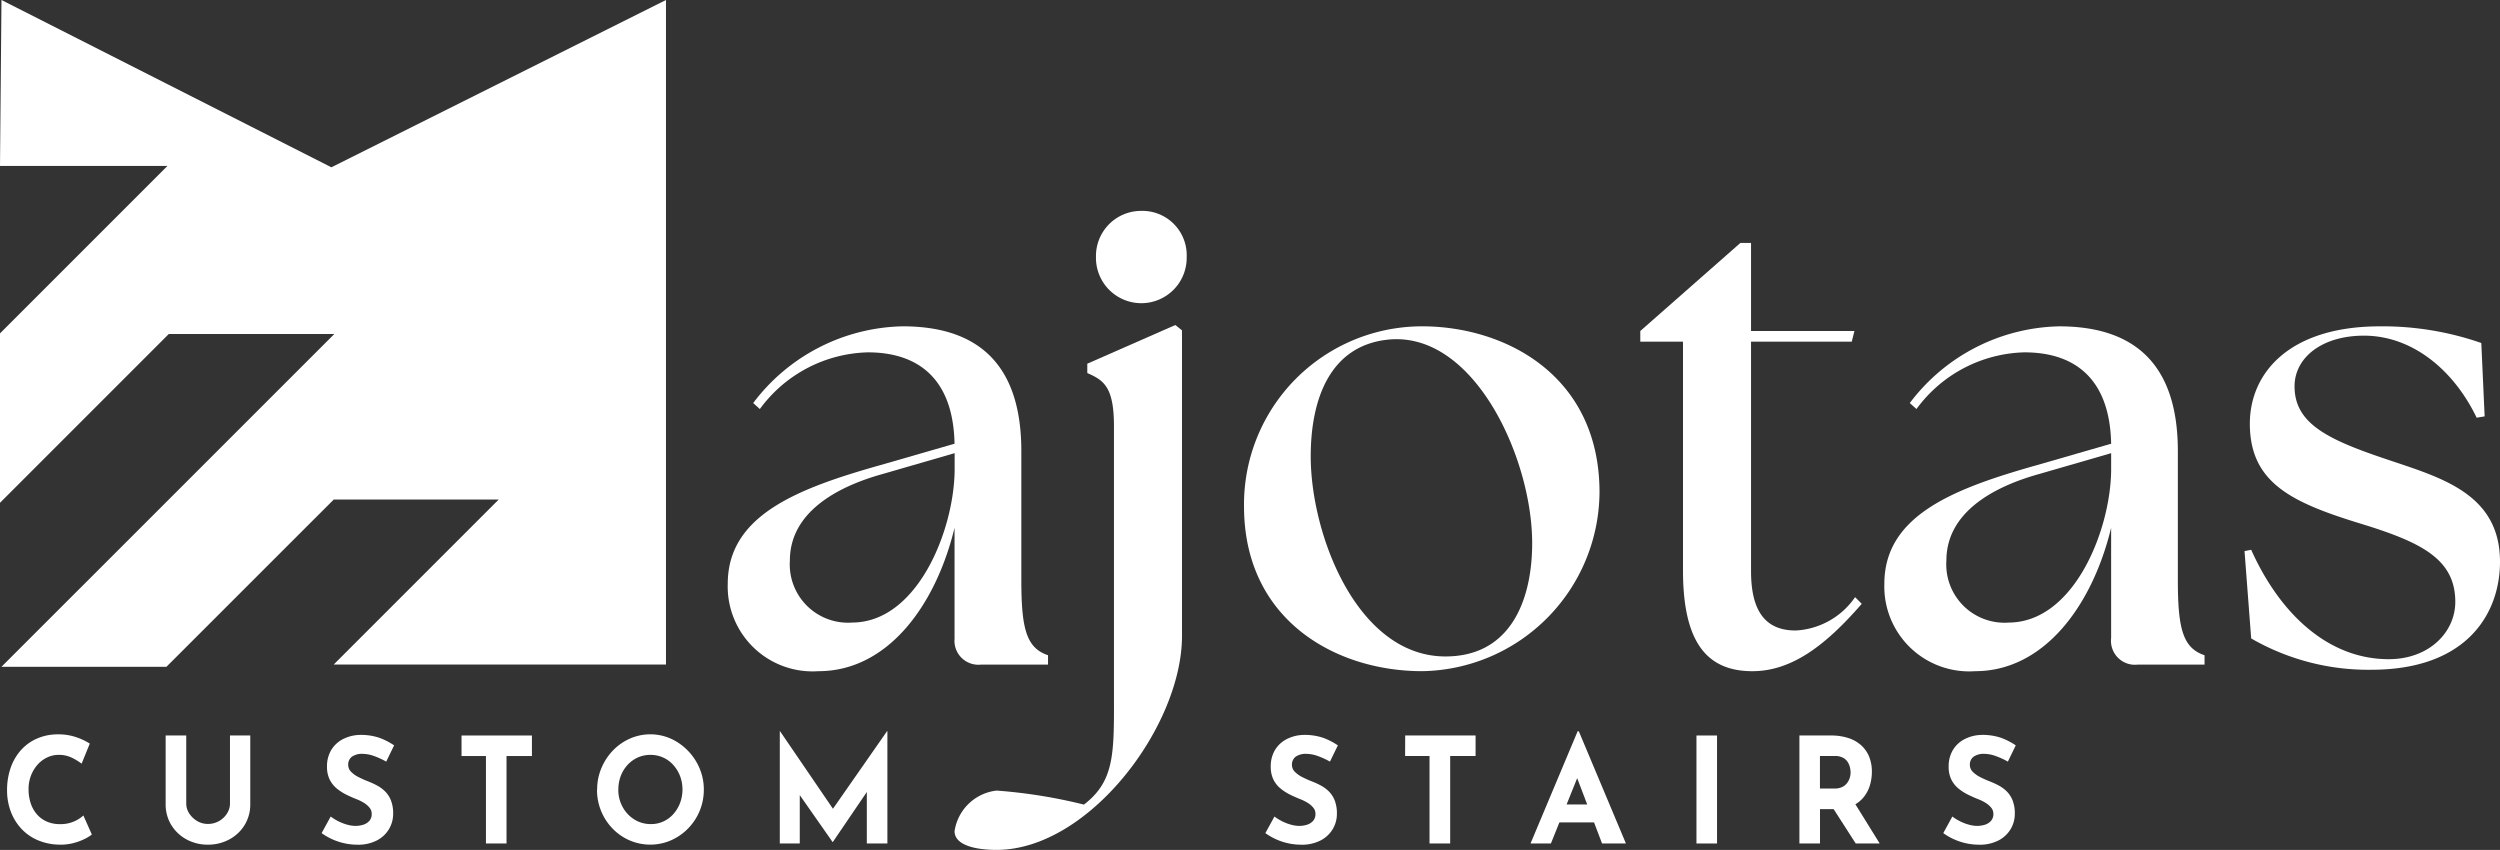 <?xml version="1.0" encoding="UTF-8"?> <svg xmlns="http://www.w3.org/2000/svg" xmlns:xlink="http://www.w3.org/1999/xlink" id="Group_2" data-name="Group 2" width="131.979" height="44.87" viewBox="0 0 131.979 44.87"><rect x="0" y="0" width="131.979" height="44.87" fill="#333333" stroke="none"/><defs><clipPath id="clip-path"><rect id="Rectangle_3" data-name="Rectangle 3" width="131.979" height="44.87" fill="none"></rect></clipPath></defs><g id="Group_1" data-name="Group 1" clip-path="url(#clip-path)"><path id="Path_1" data-name="Path 1" d="M313.038,151.444v-5.81c-.986,4.085-3.521,7.571-7.184,7.571a4.48,4.48,0,0,1-4.789-4.613c0-3.627,3.7-5.035,8.064-6.268l3.909-1.127c-.07-3.486-1.972-4.824-4.578-4.824a7.284,7.284,0,0,0-5.7,2.993l-.352-.317a10.13,10.13,0,0,1,7.888-4.05c4.261,0,6.268,2.289,6.268,6.585v6.8c0,2.535.247,3.592,1.409,3.979v.493h-3.521a1.264,1.264,0,0,1-1.409-1.408m-5.423-.81c3.451,0,5.388-4.859,5.423-8.029v-.915l-3.768,1.092c-1.655.458-4.93,1.655-4.93,4.578a3.076,3.076,0,0,0,3.275,3.275" transform="translate(-262.646 -117.772)" fill="#fff"></path><path id="Path_2" data-name="Path 2" d="M394.882,120.011a2.531,2.531,0,0,1,2.218-2.148,27.369,27.369,0,0,1,4.613.74c1.69-1.3,1.585-2.817,1.585-6.2V98.637c0-2.078-.528-2.43-1.408-2.817v-.493l4.648-2.042.352.282v16.127c0,4.789-4.93,11.3-9.789,11.3-1.2,0-2.218-.282-2.218-.986m7.465-30.319a2.383,2.383,0,0,1,2.395-2.429,2.34,2.34,0,0,1,2.394,2.429,2.395,2.395,0,1,1-4.789,0" transform="translate(-344.49 -76.127)" fill="#fff"></path><path id="Path_3" data-name="Path 3" d="M514.638,144.507a9.4,9.4,0,0,1,9.4-9.508c4.366,0,9.367,2.571,9.367,8.768a9.51,9.51,0,0,1-9.367,9.437c-4.578,0-9.4-2.712-9.4-8.7m15.212,1.937c0-4.472-3.063-11.2-7.606-10.74-3.064.317-4.085,3.134-4.085,6.162,0,4.155,2.465,10.564,7.113,10.564,3.451,0,4.578-2.993,4.578-5.986" transform="translate(-448.964 -117.772)" fill="#fff"></path><path id="Path_4" data-name="Path 4" d="M680.8,117.8V105.719h-2.254v-.564l5.282-4.648h.564v4.648h5.458l-.141.564h-5.317v12.113c0,2.183.81,3.134,2.359,3.134a4.056,4.056,0,0,0,3.134-1.761l.352.352c-1.866,2.148-3.662,3.557-5.775,3.557-2.394,0-3.662-1.514-3.662-5.317" transform="translate(-591.952 -87.681)" fill="#fff"></path><path id="Path_5" data-name="Path 5" d="M791.506,151.444v-5.81c-.986,4.085-3.521,7.571-7.183,7.571a4.48,4.48,0,0,1-4.789-4.613c0-3.627,3.7-5.035,8.064-6.268l3.909-1.127c-.07-3.486-1.972-4.824-4.578-4.824a7.285,7.285,0,0,0-5.7,2.993l-.352-.317A10.13,10.13,0,0,1,788.76,135c4.261,0,6.268,2.289,6.268,6.585v6.8c0,2.535.247,3.592,1.409,3.979v.493h-3.521a1.264,1.264,0,0,1-1.409-1.408m-5.423-.81c3.451,0,5.388-4.859,5.423-8.029v-.915l-3.768,1.092c-1.655.458-4.93,1.655-4.93,4.578a3.076,3.076,0,0,0,3.275,3.275" transform="translate(-680.056 -117.772)" fill="#fff"></path><path id="Path_6" data-name="Path 6" d="M928.89,151.479l-.352-4.613.352-.07c1.514,3.38,4.049,5.74,7.183,5.775,2.183.035,3.592-1.409,3.592-3.028,0-2.254-1.8-3.134-4.86-4.085-3.7-1.127-5.986-2.148-5.986-5.317,0-2.676,2.078-5.141,6.867-5.141a15.834,15.834,0,0,1,5.352.88l.176,3.873-.422.07c-1.2-2.5-3.381-4.331-5.951-4.331-2.218,0-3.662,1.162-3.662,2.676,0,1.972,1.76,2.817,4.93,3.874,2.817.951,5.916,1.8,5.916,5.388,0,2.676-1.69,5.7-6.8,5.7a12.37,12.37,0,0,1-6.338-1.655" transform="translate(-810.046 -117.772)" fill="#fff"></path><path id="Path_7" data-name="Path 7" d="M7.41,309.071a2.1,2.1,0,0,1-.333.209,2.979,2.979,0,0,1-.6.232,2.657,2.657,0,0,1-.779.093,3.013,3.013,0,0,1-1.165-.244,2.544,2.544,0,0,1-.869-.623,2.754,2.754,0,0,1-.543-.906,3.148,3.148,0,0,1-.187-1.092,3.565,3.565,0,0,1,.191-1.193,2.746,2.746,0,0,1,.547-.937A2.463,2.463,0,0,1,4.525,304a2.7,2.7,0,0,1,1.094-.217,2.871,2.871,0,0,1,.982.155,3.345,3.345,0,0,1,.7.333L6.87,305.33a3.1,3.1,0,0,0-.5-.306,1.553,1.553,0,0,0-.716-.159,1.4,1.4,0,0,0-.6.136,1.577,1.577,0,0,0-.51.383,1.875,1.875,0,0,0-.348.577,1.968,1.968,0,0,0-.127.717,2.312,2.312,0,0,0,.116.751,1.68,1.68,0,0,0,.333.585,1.474,1.474,0,0,0,.521.376,1.7,1.7,0,0,0,.686.132,1.776,1.776,0,0,0,.757-.147,1.719,1.719,0,0,0,.48-.31Z" transform="translate(-2.561 -265.015)" fill="#fff"></path><path id="Path_8" data-name="Path 8" d="M69.612,307.86a.953.953,0,0,0,.157.519,1.239,1.239,0,0,0,.416.4,1.078,1.078,0,0,0,.566.155,1.155,1.155,0,0,0,.6-.155,1.194,1.194,0,0,0,.416-.4.969.969,0,0,0,.154-.519v-3.594h1.071v3.617a2.07,2.07,0,0,1-.3,1.112,2.118,2.118,0,0,1-.809.759,2.344,2.344,0,0,1-1.132.275,2.308,2.308,0,0,1-1.12-.275,2.125,2.125,0,0,1-.806-.759,2.069,2.069,0,0,1-.3-1.112v-3.617h1.087Z" transform="translate(-59.78 -265.438)" fill="#fff"></path><path id="Path_9" data-name="Path 9" d="M136.416,305.434a4.084,4.084,0,0,0-.641-.294,1.823,1.823,0,0,0-.611-.116.926.926,0,0,0-.554.147.51.51,0,0,0-.2.442.5.5,0,0,0,.154.36,1.479,1.479,0,0,0,.4.283,5.262,5.262,0,0,0,.506.225,4.144,4.144,0,0,1,.476.221,1.8,1.8,0,0,1,.424.318,1.4,1.4,0,0,1,.3.473,1.881,1.881,0,0,1,.112.693,1.569,1.569,0,0,1-.217.806,1.6,1.6,0,0,1-.637.6,2.139,2.139,0,0,1-1.034.228,3.242,3.242,0,0,1-1.888-.612l.479-.875a2.6,2.6,0,0,0,.423.259,2.518,2.518,0,0,0,.461.174,1.665,1.665,0,0,0,.427.062,1.393,1.393,0,0,0,.393-.058.721.721,0,0,0,.33-.2.543.543,0,0,0,.131-.387.492.492,0,0,0-.109-.31,1.138,1.138,0,0,0-.292-.256,2.372,2.372,0,0,0-.4-.2q-.255-.1-.525-.232a2.676,2.676,0,0,1-.506-.322,1.449,1.449,0,0,1-.382-.472,1.5,1.5,0,0,1-.146-.693,1.67,1.67,0,0,1,.214-.86,1.539,1.539,0,0,1,.6-.577,2.043,2.043,0,0,1,.9-.236,3.017,3.017,0,0,1,1.083.163,3.736,3.736,0,0,1,.746.387Z" transform="translate(-116.027 -265.227)" fill="#fff"></path><path id="Path_10" data-name="Path 10" d="M190.9,304.266h3.716v1.084h-1.341v4.616h-1.086v-4.616H190.9Z" transform="translate(-166.535 -265.438)" fill="#fff"></path><path id="Path_11" data-name="Path 11" d="M247.03,306.7a2.892,2.892,0,0,1,.217-1.115,3.009,3.009,0,0,1,.6-.933,2.857,2.857,0,0,1,.9-.639,2.674,2.674,0,0,1,2.18,0,2.949,2.949,0,0,1,.9.639,3,3,0,0,1,.614.933,2.853,2.853,0,0,1,.221,1.115,2.913,2.913,0,0,1-1.738,2.68,2.758,2.758,0,0,1-2.18,0,2.809,2.809,0,0,1-.9-.624,2.93,2.93,0,0,1-.821-2.056m1.124,0a1.9,1.9,0,0,0,.131.709,1.825,1.825,0,0,0,.367.581,1.693,1.693,0,0,0,.547.391,1.64,1.64,0,0,0,.678.139,1.553,1.553,0,0,0,.656-.139,1.591,1.591,0,0,0,.528-.391,1.88,1.88,0,0,0,.352-.581,2.04,2.04,0,0,0,0-1.429,1.9,1.9,0,0,0-.36-.585,1.625,1.625,0,0,0-.536-.391,1.666,1.666,0,0,0-1.334,0,1.665,1.665,0,0,0-.539.391,1.8,1.8,0,0,0-.36.585,2,2,0,0,0-.127.72" transform="translate(-215.506 -265.015)" fill="#fff"></path><path id="Path_12" data-name="Path 12" d="M322.6,308.378v-5.933h.008l3.065,4.493-.465-.108,3.057-4.384h.015v5.933h-1.086v-3.4l.068.581L325.4,308.3h-.015l-1.918-2.742.187-.534v3.354Z" transform="translate(-281.433 -263.85)" fill="#fff"></path><path id="Path_13" data-name="Path 13" d="M526.836,305.434a4.084,4.084,0,0,0-.641-.294,1.823,1.823,0,0,0-.611-.116.926.926,0,0,0-.554.147.51.51,0,0,0-.2.442.5.5,0,0,0,.154.36,1.481,1.481,0,0,0,.4.283,5.256,5.256,0,0,0,.506.225,4.144,4.144,0,0,1,.476.221,1.8,1.8,0,0,1,.424.318,1.4,1.4,0,0,1,.3.473,1.88,1.88,0,0,1,.112.693,1.569,1.569,0,0,1-.217.806,1.6,1.6,0,0,1-.637.6,2.139,2.139,0,0,1-1.034.228,3.242,3.242,0,0,1-1.888-.612l.479-.875a2.6,2.6,0,0,0,.423.259,2.515,2.515,0,0,0,.461.174,1.664,1.664,0,0,0,.427.062,1.392,1.392,0,0,0,.393-.058.72.72,0,0,0,.33-.2.543.543,0,0,0,.131-.387.492.492,0,0,0-.109-.31,1.139,1.139,0,0,0-.292-.256,2.374,2.374,0,0,0-.4-.2q-.255-.1-.525-.232a2.676,2.676,0,0,1-.506-.322,1.448,1.448,0,0,1-.382-.472,1.5,1.5,0,0,1-.146-.693,1.67,1.67,0,0,1,.214-.86,1.538,1.538,0,0,1,.6-.577,2.043,2.043,0,0,1,.9-.236,3.017,3.017,0,0,1,1.083.163,3.736,3.736,0,0,1,.746.387Z" transform="translate(-456.625 -265.227)" fill="#fff"></path><path id="Path_14" data-name="Path 14" d="M581.315,304.266h3.716v1.084h-1.341v4.616H582.6v-4.616h-1.289Z" transform="translate(-507.133 -265.438)" fill="#fff"></path><path id="Path_15" data-name="Path 15" d="M633.163,308.433l2.488-5.926h.06l2.488,5.926H636.94l-1.588-4.167.787-.558-1.9,4.725Zm1.7-2.06h1.656l.382.945h-2.375Z" transform="translate(-552.364 -263.904)" fill="#fff"></path><rect id="Rectangle_2" data-name="Rectangle 2" width="1.086" height="5.701" transform="translate(89.559 38.828)" fill="#fff"></rect><path id="Path_16" data-name="Path 16" d="M746.047,304.266a2.9,2.9,0,0,1,.921.136,1.858,1.858,0,0,1,.678.387,1.65,1.65,0,0,1,.416.6,2.109,2.109,0,0,1,.142.794,2.488,2.488,0,0,1-.1.7,1.824,1.824,0,0,1-.33.635,1.638,1.638,0,0,1-.6.461,2.2,2.2,0,0,1-.929.174h-.779v1.812h-1.087v-5.7Zm.187,2.8a.891.891,0,0,0,.412-.085.711.711,0,0,0,.259-.217.906.906,0,0,0,.135-.275.971.971,0,0,0,.041-.267,1.366,1.366,0,0,0-.026-.236.938.938,0,0,0-.109-.29.676.676,0,0,0-.251-.248.881.881,0,0,0-.453-.1h-.779v1.719Zm1.019.7,1.364,2.2h-1.266l-1.394-2.169Z" transform="translate(-649.385 -265.438)" fill="#fff"></path><path id="Path_17" data-name="Path 17" d="M807.276,305.434a4.084,4.084,0,0,0-.641-.294,1.824,1.824,0,0,0-.611-.116.925.925,0,0,0-.554.147.51.51,0,0,0-.2.442.5.5,0,0,0,.154.36,1.479,1.479,0,0,0,.4.283,5.263,5.263,0,0,0,.506.225,4.139,4.139,0,0,1,.476.221,1.8,1.8,0,0,1,.424.318,1.4,1.4,0,0,1,.3.473,1.881,1.881,0,0,1,.112.693,1.569,1.569,0,0,1-.217.806,1.6,1.6,0,0,1-.637.6,2.14,2.14,0,0,1-1.034.228,3.242,3.242,0,0,1-1.888-.612l.479-.875a2.6,2.6,0,0,0,.423.259,2.519,2.519,0,0,0,.461.174,1.665,1.665,0,0,0,.427.062,1.393,1.393,0,0,0,.393-.058.721.721,0,0,0,.33-.2.543.543,0,0,0,.131-.387.492.492,0,0,0-.109-.31,1.139,1.139,0,0,0-.292-.256,2.367,2.367,0,0,0-.4-.2q-.255-.1-.525-.232a2.677,2.677,0,0,1-.506-.322,1.449,1.449,0,0,1-.382-.472,1.5,1.5,0,0,1-.146-.693,1.67,1.67,0,0,1,.214-.86,1.538,1.538,0,0,1,.6-.577,2.043,2.043,0,0,1,.9-.236,3.017,3.017,0,0,1,1.083.163,3.736,3.736,0,0,1,.745.387Z" transform="translate(-701.277 -265.227)" fill="#fff"></path><path id="Path_18" data-name="Path 18" d="M.078,0,17.494,8.832,35.158,0V35.08H17.618l8.708-8.708H17.618L8.786,35.2H.078L17.649,17.633H8.91L0,26.543V17.6l8.84-8.84H0Z" transform="translate(0)" fill="#fff"></path></g></svg> 